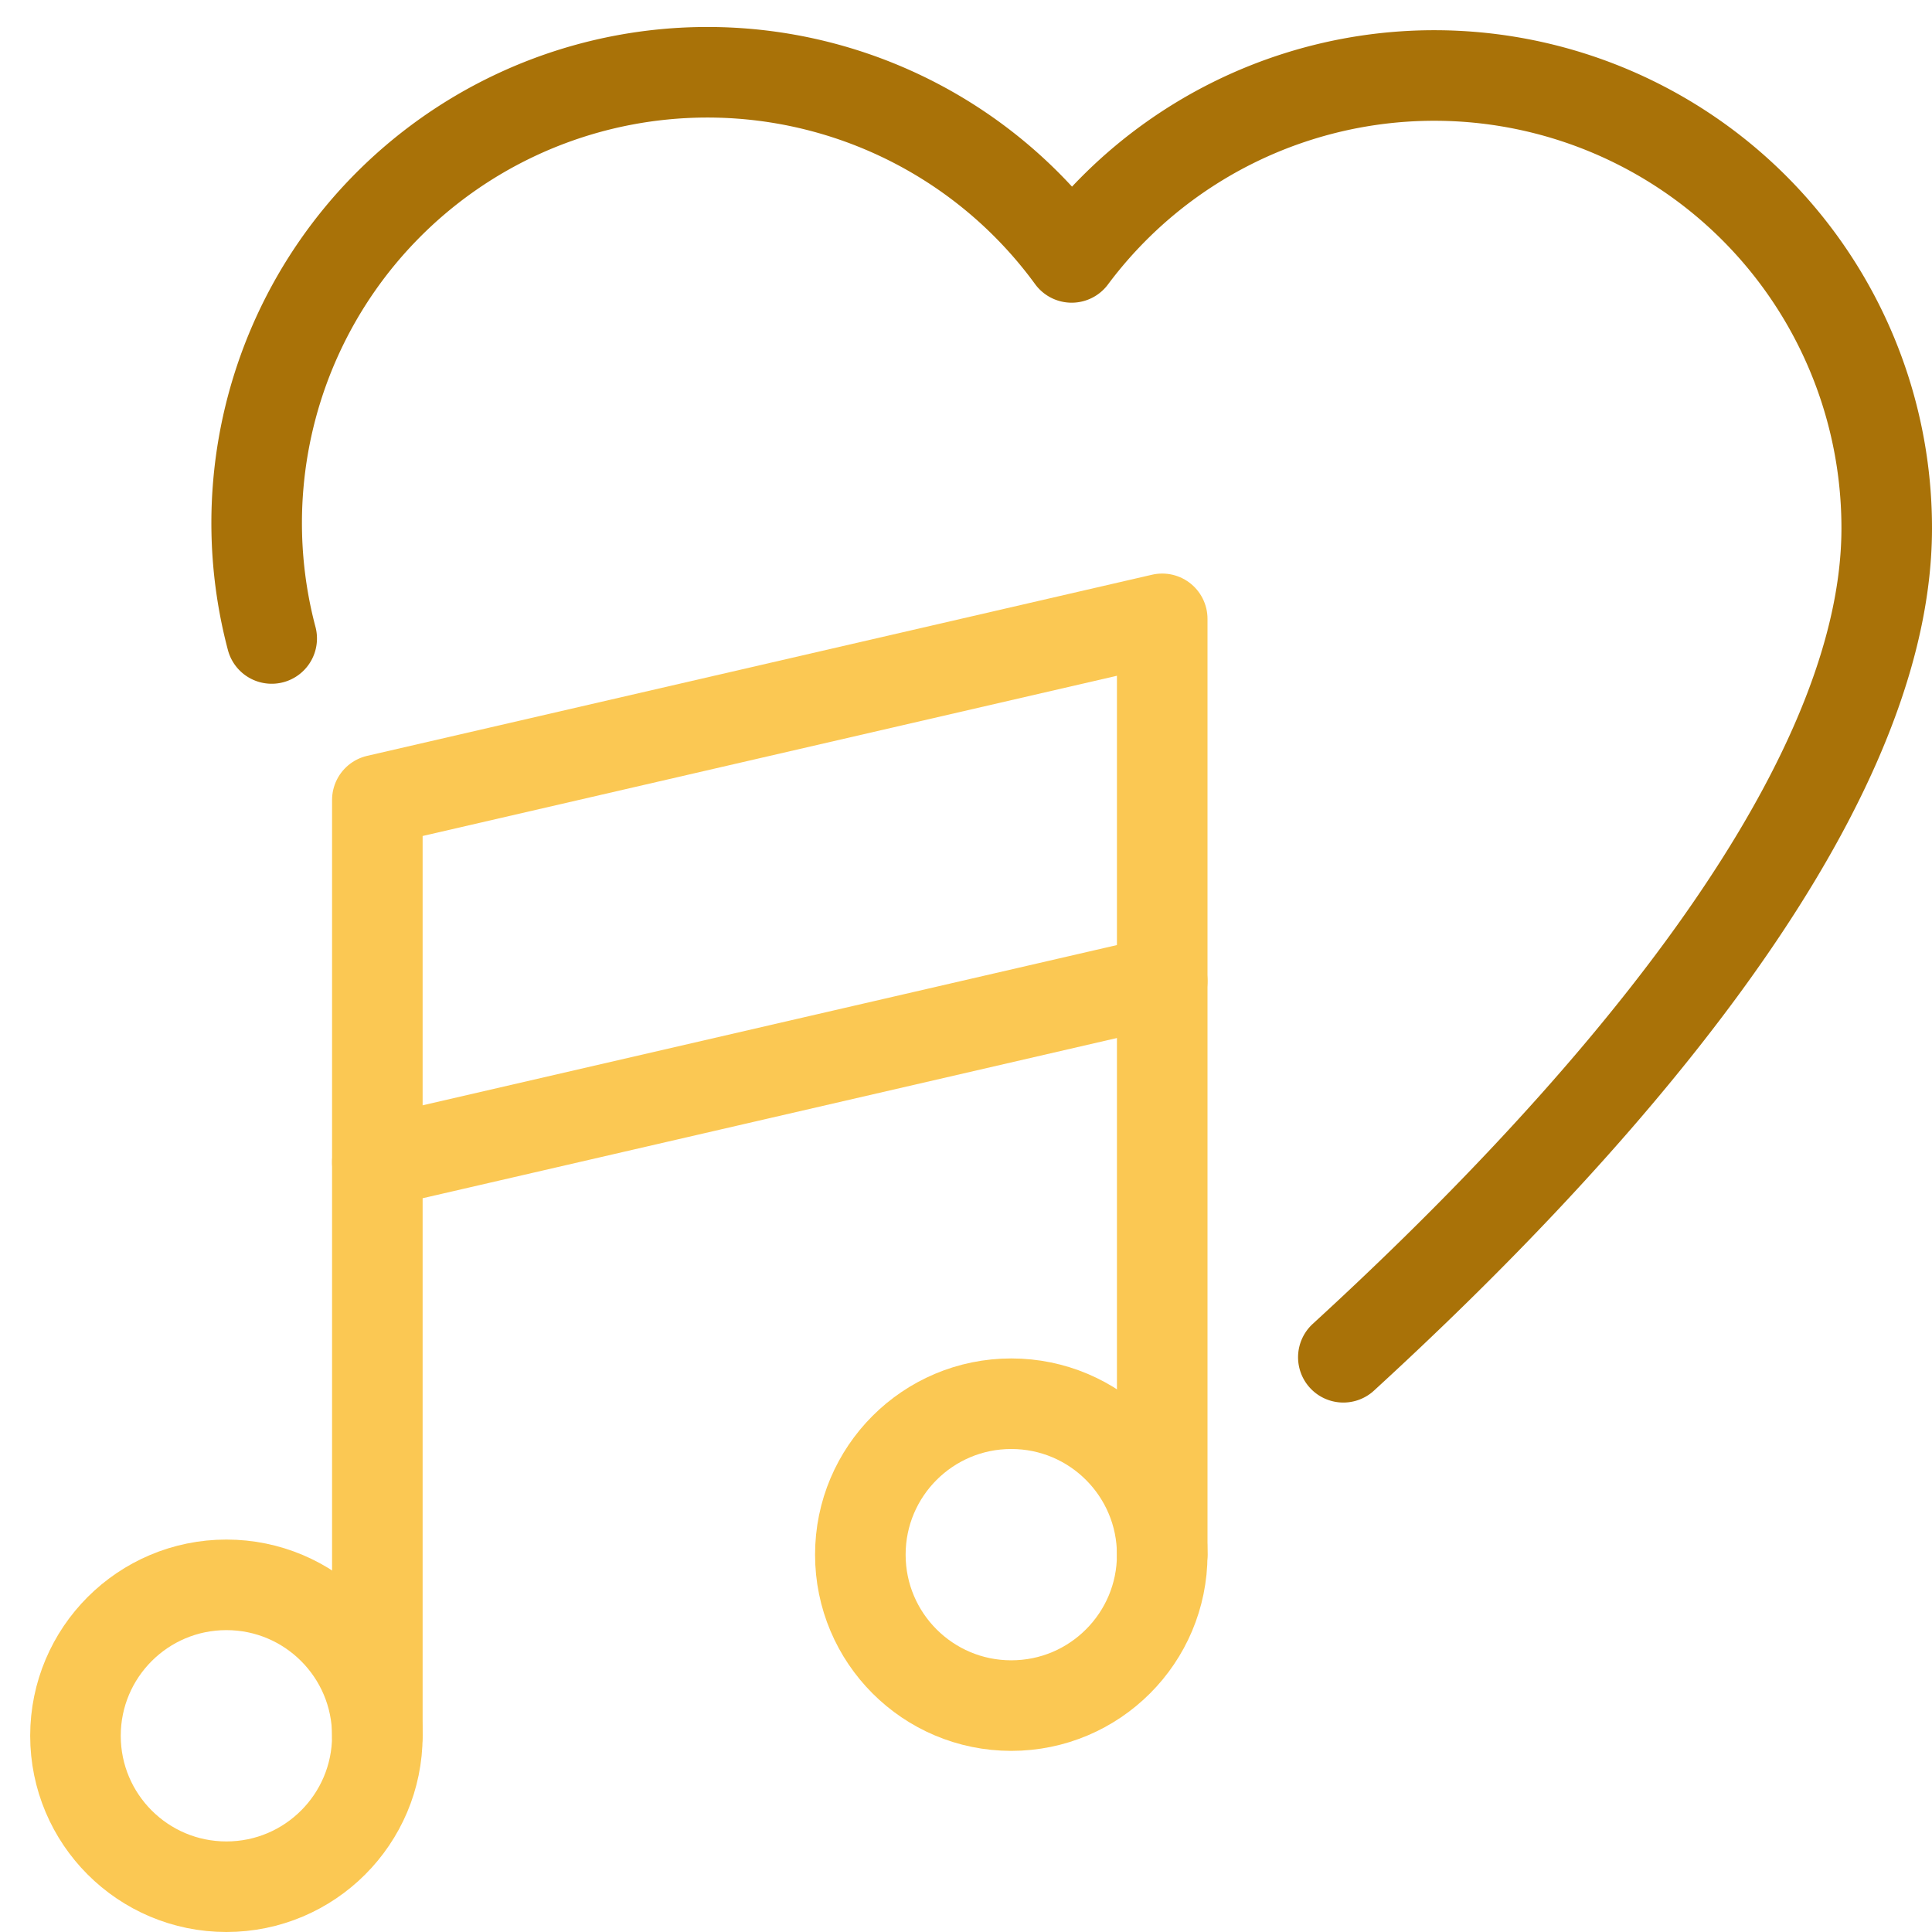 <svg xmlns="http://www.w3.org/2000/svg" width="64" height="64" viewBox="0 0 64 64"><g class="nc-icon-wrapper" fill="#a97208" stroke-linecap="round" stroke-linejoin="round" transform="translate(0.5 0.5)"><path d="M44,44.461C51.854,37.267,62,26.2,62,17A14.987,14.987,0,0,0,35,8.027,14.933,14.933,0,0,0,8.5,20.65" fill="none" stroke="#a97208" stroke-width="3"></path><polyline points="38 51 38 20 12 26 12 57" fill="none" stroke="#FBC853 " stroke-width="3" data-cap="butt" data-color="color-2"></polyline><circle cx="7" cy="57" r="5" fill="none" stroke="#FBC853 " stroke-width="3" data-cap="butt" data-color="color-2"></circle><circle cx="33" cy="51" r="5" fill="none" stroke="#FBC853 " stroke-width="3" data-cap="butt" data-color="color-2"></circle><line x1="12" y1="38" x2="38" y2="32" fill="none" stroke="#FBC853 " stroke-width="3" data-cap="butt" data-color="color-2"></line></g></svg>
